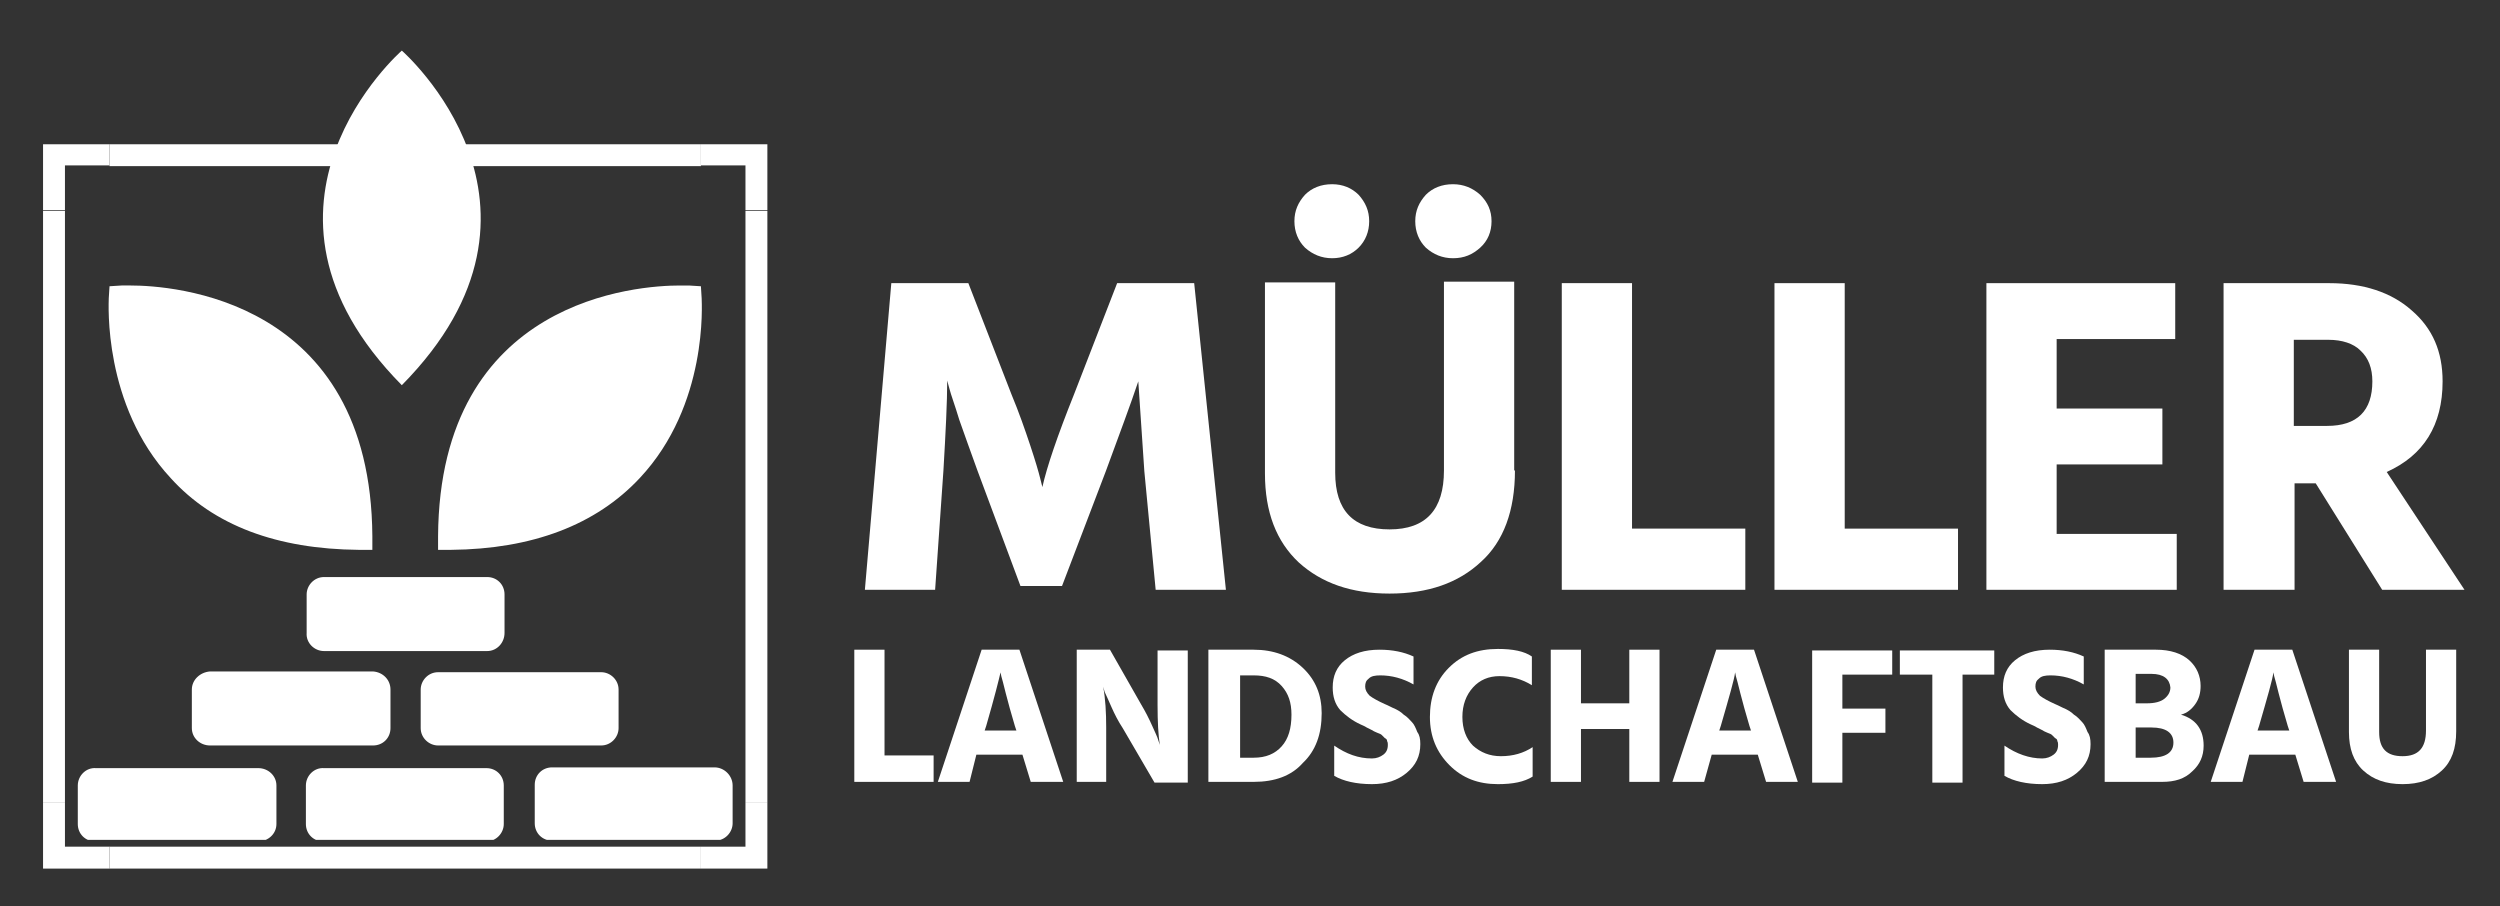 <?xml version="1.0" encoding="UTF-8"?>
<svg id="Ebene_1" data-name="Ebene 1" xmlns="http://www.w3.org/2000/svg" xmlns:xlink="http://www.w3.org/1999/xlink" viewBox="0 0 331 120">
  <rect x="0" y="0" width="331" height="120" fill="#333333" stroke="none"/>
  <defs>
    <style>
      .cls-1 {
        clip-path: url(#clippath);
      }

      .cls-2 {
        fill: none;
      }

      .cls-2, .cls-3 {
        stroke-width: 0px;
      }

      .cls-4 {
        clip-path: url(#clippath-1);
      }

      .cls-5 {
        clip-path: url(#clippath-4);
      }

      .cls-6 {
        clip-path: url(#clippath-3);
      }

      .cls-7 {
        clip-path: url(#clippath-2);
      }

      .cls-8 {
        clip-path: url(#clippath-7);
      }

      .cls-9 {
        clip-path: url(#clippath-8);
      }

      .cls-10 {
        clip-path: url(#clippath-6);
      }

      .cls-11 {
        clip-path: url(#clippath-5);
      }

      .cls-12 {
        clip-path: url(#clippath-9);
      }

      .cls-13 {
        clip-path: url(#clippath-14);
      }

      .cls-14 {
        clip-path: url(#clippath-13);
      }

      .cls-15 {
        clip-path: url(#clippath-12);
      }

      .cls-16 {
        clip-path: url(#clippath-10);
      }

      .cls-17 {
        clip-path: url(#clippath-11);
      }

      .cls-3 {
        fill: #fff;
      }
    </style>
    <clipPath id="clippath">
      <rect class="cls-2" x="98.7" y="27.7" width="3.1" height="78.7"/>
    </clipPath>
    <clipPath id="clippath-1">
      <rect class="cls-2" x="5.7" y="27.7" width="3.6" height="78.7"/>
    </clipPath>
    <clipPath id="clippath-2">
      <rect class="cls-2" x="13.3" y="19.1" width="80" height="3.3"/>
    </clipPath>
    <clipPath id="clippath-3">
      <rect class="cls-2" x="13.3" y="111.7" width="80" height="3.4"/>
    </clipPath>
    <clipPath id="clippath-4">
      <rect class="cls-2" x="92" y="19.1" width="9.7" height="9.9"/>
    </clipPath>
    <clipPath id="clippath-5">
      <rect class="cls-2" x="5.7" y="19.1" width="8.9" height="9.9"/>
    </clipPath>
    <clipPath id="clippath-6">
      <rect class="cls-2" x="92" y="105" width="9.7" height="10.1"/>
    </clipPath>
    <clipPath id="clippath-7">
      <rect class="cls-2" x="5.7" y="105" width="8.9" height="10.1"/>
    </clipPath>
    <clipPath id="clippath-8">
      <rect class="cls-2" x="40" y="17.8" width="26.2" height="5"/>
    </clipPath>
    <clipPath id="clippath-9">
      <rect class="cls-2" x="13.5" y="37" width="35.8" height="36"/>
    </clipPath>
    <clipPath id="clippath-10">
      <rect class="cls-2" x="40" y="4" width="26.7" height="50.3"/>
    </clipPath>
    <clipPath id="clippath-11">
      <rect class="cls-2" x="40" y="76.2" width="28" height="10.2"/>
    </clipPath>
    <clipPath id="clippath-12">
      <rect class="cls-2" x="70.7" y="101" width="26.3" height="10.2"/>
    </clipPath>
    <clipPath id="clippath-13">
      <rect class="cls-2" x="40" y="101" width="27.5" height="10.2"/>
    </clipPath>
    <clipPath id="clippath-14">
      <rect class="cls-2" x="10.3" y="101" width="27" height="10.2"/>
    </clipPath>
  </defs>
  <g class="cls-1">
    <path class="cls-3" d="m98.7,27.9h2.9v78.3h-2.9V27.9Z"/>
  </g>
  <g class="cls-4">
    <path class="cls-3" d="m5.7,27.9h2.9v78.3h-2.9V27.9Z"/>
  </g>
  <g class="cls-7">
    <path class="cls-3" d="m14.5,19.1h78.3v2.9H14.5v-2.9Z"/>
  </g>
  <g class="cls-6">
    <path class="cls-3" d="m14.5,112.1h78.3v2.9H14.5v-2.9Z"/>
  </g>
  <g class="cls-5">
    <path class="cls-3" d="m98.7,21.9v5.9h2.9v-8.8h-8.8v2.9h5.9Z"/>
  </g>
  <g class="cls-11">
    <path class="cls-3" d="m8.6,21.9h5.9v-2.9H5.7v8.8h2.9v-5.9Z"/>
  </g>
  <g class="cls-10">
    <path class="cls-3" d="m98.7,112.1h-5.9v2.9h8.8v-8.8h-2.9v5.9Z"/>
  </g>
  <g class="cls-8">
    <path class="cls-3" d="m8.6,112.1v-5.9h-2.9v8.8h8.8v-2.9h-5.9Z"/>
  </g>
  <g class="cls-9">
    <path class="cls-2" d="m40,17.8h26.3v5h-26.3v-5Z"/>
  </g>
  <path class="cls-3" d="m16.1,39.6s31.1-2.1,31.3,31.3c-33.4-.2-31.3-31.3-31.3-31.3Z"/>
  <g class="cls-12">
    <path class="cls-3" d="m49.3,72.8h-1.8c-10.8-.1-19.2-3.2-24.9-9.5-9-9.7-8.2-23.2-8.2-23.8l.1-1.6,1.6-.1h1.2c5.3,0,31.8,1.6,32,33.2v1.8Zm-31.4-31.4c.1,3.7,1,12.8,7.2,19.5,4.7,5.1,11.6,7.8,20.4,8.2-1-24.8-20.5-27.5-27.6-27.7Z"/>
  </g>
  <path class="cls-3" d="m53.2,6.7s23.5,20.5,0,44.3c-23.5-23.8,0-44.3,0-44.3Z"/>
  <g class="cls-16">
    <path class="cls-2" d="m53.2,53.6l-1.3-1.3c-7.6-7.7-11.3-15.9-11-24.3.5-13.3,10.7-22.3,11.1-22.7l1.2-1,1.2,1c.4.4,10.6,9.3,11,22.6.3,8.5-3.4,16.7-10.9,24.3l-1.3,1.4Zm0-44.4c-2.5,2.7-8.3,9.7-8.6,18.9-.2,6.9,2.7,13.8,8.6,20.3,6-6.5,8.9-13.3,8.6-20.3-.3-9.1-6.1-16.2-8.6-18.9Z"/>
  </g>
  <path class="cls-3" d="m91.1,39.6s-31.1-2.1-31.3,31.3c33.4-.2,31.3-31.3,31.3-31.3Z"/>
  <path class="cls-3" d="m58,72.8v-1.8c.2-31.6,26.7-33.2,32-33.2h1.2l1.6.1.1,1.6c0,.6.9,14.1-8.2,23.8-5.8,6.2-14.2,9.4-25,9.5h-1.7Zm31.3-31.4c-7.1.2-26.6,2.9-27.7,27.7,8.8-.4,15.7-3.2,20.5-8.3,6.2-6.7,7.1-15.7,7.2-19.4Z"/>
  <g class="cls-17">
    <path class="cls-3" d="m42.9,86.2h21.6c1.3,0,2.3-1.1,2.3-2.4v-5.1c0-1.3-1-2.3-2.3-2.3h-21.6c-1.3,0-2.3,1.1-2.3,2.3v5.1c-.1,1.3,1,2.4,2.3,2.4h0"/>
  </g>
  <path class="cls-3" d="m79.6,89h-21.6c-1.3,0-2.3,1.1-2.3,2.3h0v5.1c0,1.3,1.1,2.3,2.3,2.3h21.6c1.3,0,2.3-1.1,2.3-2.3v-5.1c0-1.3-1.1-2.3-2.3-2.3"/>
  <path class="cls-3" d="m25.4,91.3v5.1c0,1.3,1.1,2.3,2.4,2.3h21.6c1.3,0,2.3-1,2.3-2.3v-5.1c0-1.3-1-2.3-2.3-2.4h-21.6c-1.3.1-2.4,1.1-2.4,2.4h0"/>
  <g class="cls-15">
    <path class="cls-3" d="m94.6,101.6h-21.5c-1.3,0-2.3,1-2.3,2.3v5.1c0,1.3,1,2.3,2.3,2.3h21.6c1.3,0,2.3-1.1,2.3-2.3v-5c0-1.3-1.1-2.4-2.4-2.4"/>
  </g>
  <g class="cls-14">
    <path class="cls-3" d="m40.5,104v5.1c0,1.3,1,2.3,2.3,2.3h21.6c1.3,0,2.3-1.1,2.3-2.3v-5.1c0-1.3-1-2.3-2.3-2.3h-21.5c-1.3-.1-2.4,1-2.4,2.3"/>
  </g>
  <g class="cls-13">
    <path class="cls-3" d="m10.3,104v5.1c0,1.3,1,2.3,2.3,2.3h21.6c1.3,0,2.4-1,2.4-2.3v-5.1c0-1.3-1.1-2.3-2.4-2.3H12.7c-1.3-.1-2.4,1-2.4,2.3"/>
  </g>
  <path class="cls-3" d="m123.61,103.52h-10.5v-17.5h4v14h6.5v3.5Z"/>
  <path class="cls-3" d="m130.57,96.12l-.2.6h4.2l-.2-.6c-.5-1.7-.9-3.1-1.2-4.3s-.5-2-.6-2.3l-.1-.5c-.2.9-.8,3.3-1.9,7.1Zm-2.2,7.4h-4.2l5.8-17.5h5l5.8,17.5h-4.3l-1.1-3.6h-6.1l-.9,3.6Z"/>
  <path class="cls-3" d="m146.56,103.52h-4v-17.5h4.4l4.1,7.2c.6,1,1.1,2,1.5,2.9s.7,1.5.8,1.9l.2.6c-.2-1.3-.3-3-.3-5.3v-7.2h4v17.5h-4.4l-4.2-7.2c-.6-.9-1.1-1.9-1.5-2.8s-.7-1.6-.9-2l-.2-.7c.3,1.6.4,3.4.4,5.4v7.2h.1Z"/>
  <path class="cls-3" d="m165.99,103.52h-6v-17.5h6c2.6,0,4.8.8,6.5,2.4s2.5,3.6,2.5,6c0,2.8-.8,5-2.5,6.6-1.5,1.7-3.7,2.5-6.5,2.5Zm0-14.1h-1.8v10.9h1.8c1.6,0,2.8-.5,3.7-1.5s1.3-2.4,1.3-4.2c0-1.6-.4-2.8-1.3-3.8-.9-1-2.1-1.4-3.7-1.4Z"/>
  <path class="cls-3" d="m188.05,98.52c0,1.6-.6,2.8-1.8,3.8s-2.7,1.5-4.6,1.5c-2.1,0-3.8-.4-5-1.1v-4c1.6,1.1,3.2,1.7,5,1.7.6,0,1.1-.2,1.5-.5s.6-.7.6-1.3c0-.2,0-.3-.1-.5,0-.2-.1-.3-.3-.4-.1-.1-.3-.3-.4-.4-.1-.1-.3-.2-.6-.3-.2-.1-.5-.2-.6-.3-.2-.1-.4-.2-.8-.4-.3-.2-.6-.3-.8-.4-1.1-.5-2-1.2-2.7-1.9-.7-.8-1-1.8-1-3,0-1.5.5-2.7,1.6-3.6,1.1-.9,2.6-1.4,4.6-1.4,1.7,0,3.2.3,4.5.9v3.7c-1.4-.8-2.9-1.2-4.4-1.2-.7,0-1.2.1-1.5.4-.4.3-.5.6-.5,1.1,0,.4.2.8.6,1.2.4.3,1.1.7,2,1.1.5.2,1,.5,1.3.6.4.2.8.4,1.2.8.5.3.8.7,1.1,1,.3.3.5.8.7,1.3.3.4.4.9.4,1.6Z"/>
  <path class="cls-3" d="m202.92,102.82c-1.1.7-2.6,1-4.6,1-2.6,0-4.7-.8-6.4-2.5s-2.6-3.8-2.6-6.4.8-4.8,2.5-6.5,3.8-2.5,6.5-2.5c2,0,3.5.3,4.5,1v3.8c-1.3-.8-2.7-1.2-4.3-1.2-1.4,0-2.6.5-3.5,1.5-.9,1-1.4,2.3-1.4,3.9s.5,2.9,1.4,3.8c1,.9,2.2,1.4,3.7,1.4,1.6,0,3-.4,4.2-1.2,0,0,0,3.9,0,3.9Z"/>
  <path class="cls-3" d="m219.72,103.52h-4v-7h-6.4v7h-4v-17.5h4v7.1h6.4v-7.1h4v17.5Z"/>
  <path class="cls-3" d="m227.83,96.12l-.2.6h4.2l-.2-.6c-.5-1.7-.9-3.1-1.2-4.3-.3-1.2-.5-2-.6-2.3l-.1-.5c-.1.9-.8,3.3-1.9,7.1Zm-2.2,7.4h-4.2l5.8-17.5h5l5.8,17.5h-4.2l-1.1-3.6h-6.1l-1,3.6Z"/>
  <path class="cls-3" d="m249.63,97.02h-5.7v6.6h-4v-17.5h10.6v3.2h-6.6v4.5h5.7v3.2Z"/>
  <path class="cls-3" d="m264.04,89.32h-4.2v14.3h-4v-14.3h-4.3v-3.2h12.5v3.2Z"/>
  <path class="cls-3" d="m276.79,98.52c0,1.6-.6,2.8-1.8,3.8s-2.7,1.5-4.6,1.5c-2.1,0-3.8-.4-5-1.1v-4c1.6,1.1,3.3,1.7,5,1.7.6,0,1.1-.2,1.5-.5s.6-.7.6-1.3c0-.2,0-.3-.1-.5,0-.2-.1-.3-.3-.4-.1-.1-.3-.3-.4-.4-.1-.1-.3-.2-.6-.3-.2-.1-.5-.2-.6-.3-.2-.1-.4-.2-.8-.4-.3-.2-.6-.3-.8-.4-1.1-.5-2-1.2-2.7-1.9-.7-.8-1-1.8-1-3,0-1.5.5-2.7,1.6-3.6,1.1-.9,2.6-1.4,4.6-1.4,1.7,0,3.2.3,4.5.9v3.7c-1.4-.8-2.9-1.2-4.4-1.2-.7,0-1.2.1-1.5.4-.4.3-.5.6-.5,1.1,0,.4.2.8.6,1.2.4.3,1.1.7,2,1.1.5.2,1,.5,1.3.6.4.2.8.4,1.2.8.5.3.8.7,1.1,1s.5.8.7,1.3c.3.4.4.9.4,1.6Z"/>
  <path class="cls-3" d="m286.26,103.52h-7.6v-17.5h6.8c1.9,0,3.4.5,4.4,1.4s1.5,2.1,1.5,3.4c0,.9-.2,1.7-.7,2.4-.5.7-1.1,1.2-1.9,1.4,2,.6,3,2,3,4.1,0,1.4-.5,2.5-1.5,3.4-1,1-2.3,1.4-4,1.4Zm-1.4-14.3h-2.1v3.9h1.5c1,0,1.8-.2,2.3-.6.5-.4.8-.9.8-1.5-.1-1.1-.9-1.8-2.5-1.8Zm0,7.1h-2.1v4h2c2,0,3-.7,3-2s-1-2-2.9-2Z"/>
  <path class="cls-3" d="m299.1,96.12l-.2.6h4.2l-.2-.6c-.5-1.7-.9-3.1-1.2-4.3s-.5-2-.6-2.3l-.1-.5c-.1.9-.8,3.3-1.9,7.1Zm-2.2,7.4h-4.2l5.8-17.5h5l5.8,17.5h-4.3l-1.1-3.6h-6.1l-.9,3.6Z"/>
  <path class="cls-3" d="m325.2,96.82c0,2.3-.6,4-1.9,5.2s-3,1.8-5.2,1.8-3.9-.6-5.2-1.8c-1.3-1.2-1.9-2.9-1.9-5.1v-10.9h4v10.9c0,2.2,1,3.2,3.1,3.2s3.1-1.1,3.1-3.4v-10.7h4v10.8Z"/>
  <path class="cls-3" d="m123.81,78.09h-9.3l3.5-40.6h10.2l5.7,14.7c1,2.4,1.8,4.7,2.5,6.8s1.1,3.5,1.3,4.3l.3,1.2c.6-2.7,2-6.8,4.2-12.3l5.7-14.7h10.2l4.2,40.6h-9.3l-1.5-15.7-.8-11.9c-1,3-2.5,7-4.3,11.9l-5.8,15.2h-5.5l-5.7-15.3c-.9-2.5-1.7-4.7-2.4-6.7-.6-2-1.1-3.3-1.3-4.1l-.3-1.1c0,2.8-.2,6.8-.5,11.9l-1.1,15.8Z"/>
  <path class="cls-3" d="m200.58,62.29c0,5.3-1.5,9.4-4.5,12.1-3,2.8-7,4.2-12.1,4.2s-9-1.4-12-4.1c-3-2.8-4.5-6.7-4.5-11.8v-25.3h9.3v25.2c0,5,2.4,7.5,7.2,7.5s7.2-2.6,7.2-7.8v-25h9.3v25h.1Zm-3.1-33c0,1.4-.5,2.6-1.5,3.5s-2.1,1.4-3.6,1.4c-1.4,0-2.6-.5-3.6-1.4-.9-.9-1.4-2.1-1.4-3.5s.5-2.5,1.4-3.5c.9-.9,2.1-1.4,3.6-1.4,1.4,0,2.6.5,3.6,1.4,1,1,1.5,2.1,1.5,3.5Zm-16.2,0c0,1.4-.5,2.6-1.4,3.5s-2.1,1.4-3.5,1.4-2.6-.5-3.6-1.4c-.9-.9-1.4-2.1-1.4-3.5s.5-2.5,1.4-3.5c.9-.9,2.1-1.4,3.6-1.4,1.4,0,2.6.5,3.5,1.4.9,1,1.4,2.1,1.4,3.5Z"/>
  <path class="cls-3" d="m231.08,78.09h-24.3v-40.6h9.3v32.5h15s0,8.1,0,8.1Z"/>
  <path class="cls-3" d="m259.24,78.09h-24.3v-40.6h9.3v32.5h15v8.1Z"/>
  <path class="cls-3" d="m288.2,78.09h-25.2v-40.6h25v7.4h-15.7v9.2h14v7.4h-14v9.2h15.9v7.4Z"/>
  <path class="cls-3" d="m308.3,44.99h-4.6v11.4h4.4c4,0,6-2,6-5.9,0-1.7-.5-3.1-1.6-4.1-.9-.9-2.4-1.4-4.2-1.4Zm-4.6,33.1h-9.3v-40.6h14c4.5,0,8.2,1.2,10.9,3.6,2.8,2.4,4.1,5.5,4.1,9.4,0,5.8-2.5,9.8-7.4,12l10.3,15.6h-10.9l-8.8-14.1h-2.8v14.1h-.1Z"/>
</svg>